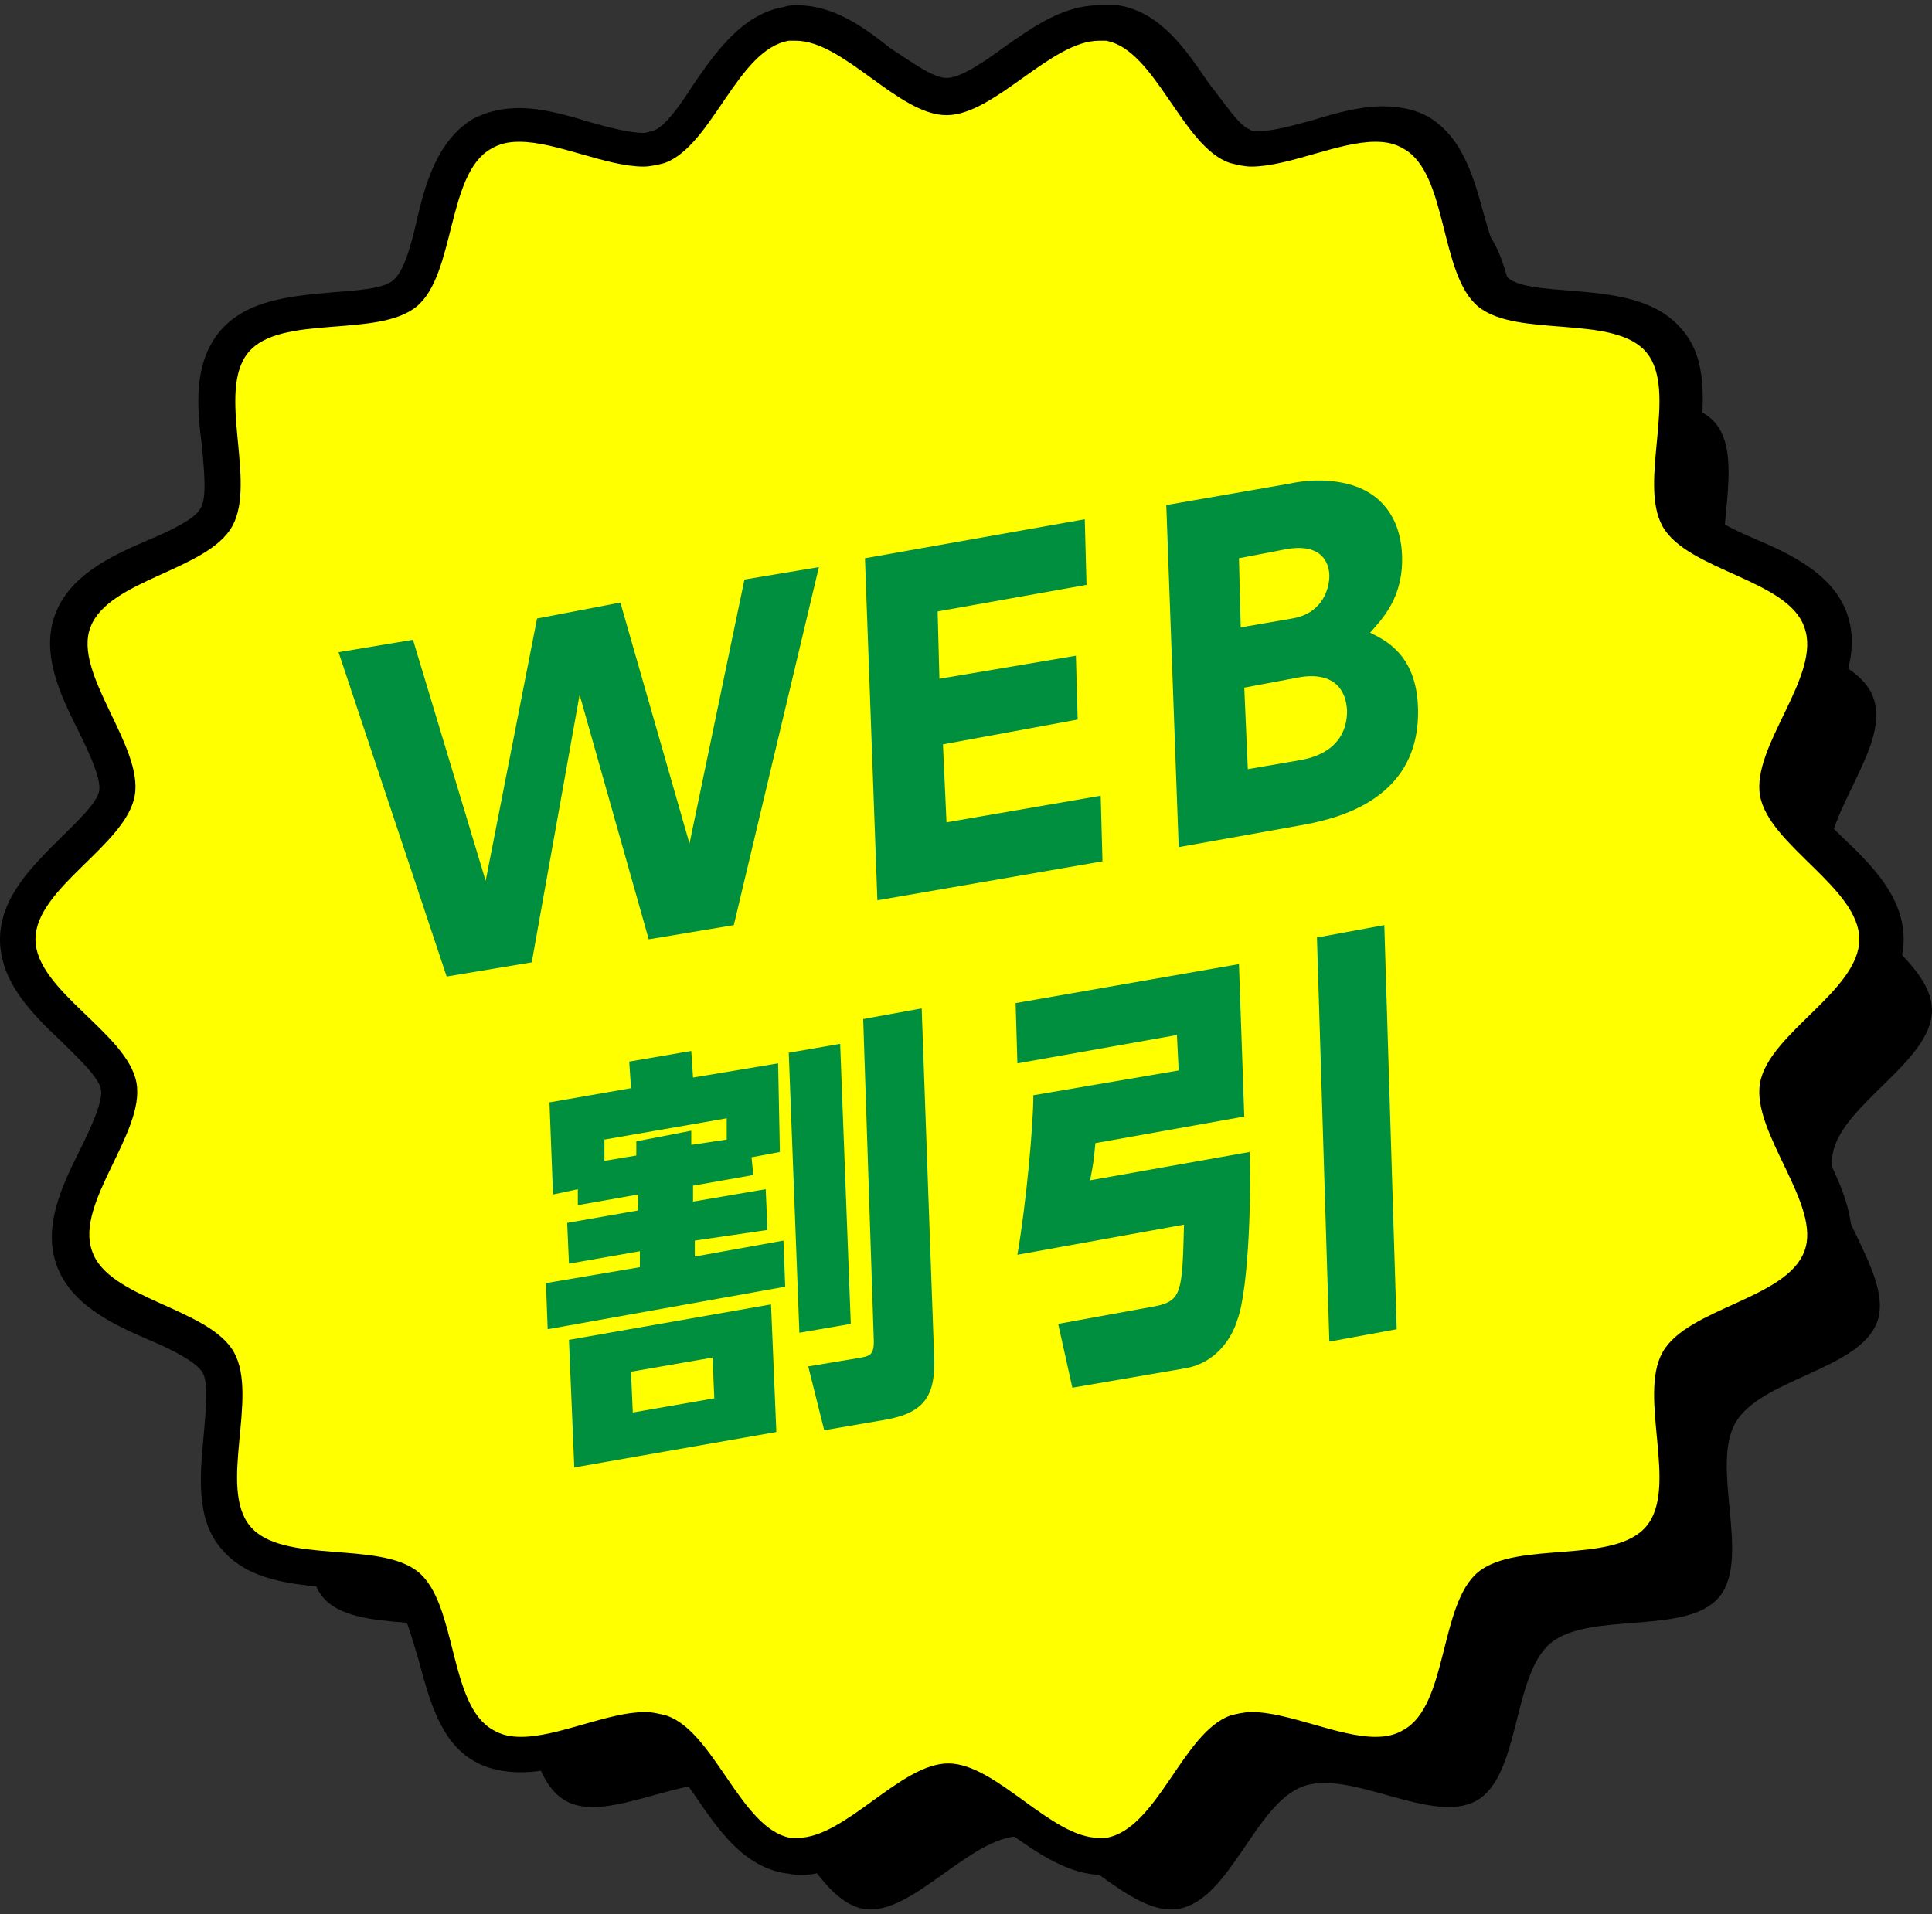 <svg enable-background="new 0 0 109 108" height="108" viewBox="0 0 109 108" width="109" xmlns="http://www.w3.org/2000/svg"><rect x="0" y="0" width="109" height="108" fill="#333333" stroke="none"/><path d="m109 57c0 2.9-5.1 5.3-5.6 8.1s3.5 6.9 2.5 9.5c-1 2.7-6.6 3.2-8 5.7s.9 7.6-.9 9.8-7.3.8-9.5 2.6-1.7 7.5-4.2 8.9-7.1-1.8-9.8-.8-4.1 6.4-7 6.9c-2.8.5-6-4.1-8.9-4.1s-6.2 4.6-8.9 4.1c-2.8-.5-4.3-6-7-6.9-2.7-1-7.4 2.2-9.8.8-2.5-1.4-2-7.1-4.2-8.9s-7.7-.4-9.5-2.6.5-7.3-.9-9.8-7.1-3-8-5.7c-1-2.7 3-6.7 2.5-9.5-.6-2.8-5.8-5.2-5.8-8.1s5.1-5.3 5.6-8.1-3.5-6.9-2.5-9.5c1-2.7 6.6-3.2 8-5.7s-.9-7.6.9-9.8 7.3-.8 9.5-2.6 1.7-7.5 4.2-8.9 7.1 1.8 9.8.8 4.1-6.4 7-6.9c2.8-.5 6 4.1 8.9 4.1s6.2-4.6 8.9-4.1c2.8.5 4.3 6 7 6.9 2.7 1 7.4-2.2 9.8-.8 2.5 1.4 2 7.1 4.2 8.9s7.7.4 9.5 2.6-.5 7.3.9 9.8 7.1 3 8 5.7c1 2.7-3 6.7-2.5 9.5.6 2.8 5.8 5.2 5.8 8.1z"/><path d="m62 104.7c-1.6 0-3.2-1.1-4.8-2.2-1.3-.9-2.7-1.9-3.7-1.9s-2.4 1-3.7 1.9c-1.5 1.1-3.1 2.2-4.8 2.2-.2 0-.4 0-.6 0-1.9-.3-3.2-2.2-4.4-4-.9-1.3-1.8-2.6-2.8-3-.2-.1-.5-.1-.9-.1-.9 0-2.1.3-3.3.6-1.3.4-2.6.7-3.8.7-.8 0-1.5-.2-2.1-.5-1.7-1-2.2-3.1-2.7-5.2-.4-1.5-.8-3.1-1.6-3.8s-2.4-.8-4-.9c-2.1-.2-4.4-.3-5.6-1.8s-1-3.7-.8-5.8c.2-1.6.3-3.2-.2-4.1s-2-1.6-3.4-2.2c-2-.9-4-1.8-4.7-3.6-.6-1.8.3-3.8 1.2-5.7.7-1.5 1.4-2.9 1.2-4-.2-1-1.3-2.1-2.5-3.2-1.3-1.6-3-3.1-3-5.1s1.6-3.5 3.2-5c1.1-1.1 2.3-2.2 2.5-3.2s-.5-2.5-1.2-4c-.9-1.9-1.9-3.9-1.2-5.7s2.7-2.7 4.7-3.6c1.4-.7 2.9-1.3 3.4-2.2s.4-2.5.2-4.1c-.2-2.1-.4-4.3.8-5.8s3.4-1.6 5.6-1.8c1.6-.1 3.2-.2 4-.9s1.2-2.3 1.6-3.8c.5-2.1 1.1-4.2 2.7-5.2.6-.3 1.3-.5 2.1-.5 1.2 0 2.5.4 3.8.7 1.1.3 2.3.6 3.3.6.3 0 .6 0 .9-.1.9-.3 1.9-1.7 2.8-3 1.2-1.8 2.5-3.6 4.4-4h.6c1.6 0 3.2 1.1 4.8 2.2 1.3.9 2.7 1.9 3.7 1.9s2.4-1 3.7-1.9c1.5-1.1 3.1-2.2 4.8-2.2h.6c1.9.3 3.2 2.2 4.4 4 .9 1.3 1.8 2.7 2.8 3 .2.1.5.1.9.1.9 0 2.1-.3 3.3-.6 1.3-.4 2.6-.7 3.8-.7.8 0 1.5.2 2.1.5 1.7 1 2.2 3.1 2.7 5.2.4 1.5.8 3.1 1.6 3.8s2.4.8 4 .9c2.1.2 4.4.3 5.6 1.8s1 3.7.8 5.8c-.2 1.6-.3 3.2.2 4.1s2 1.6 3.4 2.2c2 .9 4 1.8 4.7 3.6.6 1.8-.3 3.8-1.2 5.7-.7 1.5-1.4 3-1.2 4s1.3 2.1 2.5 3.2c1.6 1.5 3.2 3.1 3.2 5s-1.6 3.5-3.2 5c-1.1 1.1-2.3 2.2-2.5 3.2s.5 2.5 1.2 4c.9 1.9 1.9 3.9 1.2 5.7s-2.7 2.7-4.7 3.6c-1.4.7-2.9 1.3-3.4 2.2s-.4 2.5-.2 4.1c.2 2.1.4 4.3-.8 5.8s-3.4 1.6-5.6 1.8c-1.6.1-3.2.2-4 .9s-1.2 2.3-1.6 3.8c-.5 2.1-1.1 4.2-2.8 5.2-.6.3-1.3.5-2.1.5-1.2 0-2.5-.4-3.8-.7-1.1-.3-2.3-.6-3.3-.6-.3 0-.6 0-.9.1-.9.3-1.9 1.7-2.8 3-1.2 1.8-2.5 3.6-4.4 4-.3.1-.5.1-.7.1z" fill="#ff0"/><path d="m62 2.3h.4c2.8.5 4.3 6 7 6.9.4.1.8.2 1.2.2 2.1 0 4.9-1.4 7-1.4.6 0 1.1.1 1.6.4 2.5 1.4 2 7.1 4.2 8.9s7.7.4 9.5 2.6-.5 7.3.9 9.8 7.1 3 8 5.7c1 2.7-3 6.7-2.5 9.5s5.6 5.2 5.6 8.1-5.1 5.3-5.6 8.1 3.5 6.9 2.5 9.5c-1 2.7-6.6 3.2-8 5.7s.9 7.6-.9 9.8-7.3.8-9.5 2.6-1.7 7.5-4.2 8.9c-.5.3-1 .4-1.6.4-2.1 0-4.9-1.4-7-1.4-.4 0-.8.1-1.2.2-2.7 1-4.1 6.4-7 6.9-.1 0-.3 0-.4 0-2.7 0-5.8-4.2-8.5-4.2s-5.8 4.2-8.5 4.2c-.1 0-.3 0-.4 0-2.8-.5-4.3-6-7-6.9-.4-.1-.8-.2-1.2-.2-2.1 0-4.9 1.4-7 1.4-.6 0-1.1-.1-1.6-.4-2.5-1.4-2-7.1-4.2-8.9s-7.7-.4-9.5-2.6.5-7.3-.9-9.8-7.1-3-8-5.7c-1-2.7 3-6.7 2.5-9.5-.5-2.8-5.7-5.2-5.7-8.1s5.1-5.3 5.6-8.1-3.5-6.9-2.5-9.5c1-2.7 6.6-3.2 8-5.7s-.9-7.6.9-9.8 7.3-.8 9.5-2.6 1.7-7.5 4.2-8.9c.5-.3 1-.4 1.6-.4 2.1 0 4.9 1.4 7 1.4.4 0 .8-.1 1.2-.2 2.7-1 4.1-6.4 7-6.9h.4c2.7 0 5.8 4.2 8.5 4.2s5.9-4.2 8.6-4.2m0-2c-2 0-3.7 1.2-5.4 2.4-1.1.8-2.4 1.7-3.2 1.7s-2.1-1-3.2-1.7c-1.5-1.2-3.2-2.4-5.2-2.4-.3 0-.5 0-.8.1-2.3.4-3.8 2.5-5.1 4.4-.7 1.1-1.6 2.4-2.3 2.6-.1 0-.3.1-.5.1-.8 0-1.9-.3-3-.6-1.3-.4-2.7-.8-4-.8-1 0-1.8.2-2.6.6-2 1.2-2.7 3.6-3.2 5.8-.3 1.3-.7 2.8-1.3 3.3-.5.5-2.2.6-3.5.7-2.2.2-4.8.4-6.3 2.2s-1.3 4.3-1 6.5c.1 1.3.3 2.9-.1 3.5-.3.6-1.8 1.3-3 1.8-2.1.9-4.4 2-5.2 4.2s.3 4.5 1.3 6.5c.6 1.2 1.3 2.7 1.2 3.4s-1.3 1.8-2.2 2.7c-1.5 1.5-3.4 3.3-3.4 5.7s1.8 4.2 3.5 5.8c.9.9 2.1 2 2.2 2.7s-.6 2.2-1.2 3.4c-1 2-2.1 4.3-1.3 6.5s3.1 3.3 5.2 4.2c1.2.5 2.6 1.2 3 1.8s.2 2.2.1 3.5c-.2 2.2-.5 4.8 1 6.5 1.5 1.8 4 2 6.3 2.2 1.3.1 2.9.2 3.5.7.5.5.9 2 1.3 3.3.6 2.2 1.2 4.7 3.2 5.8.7.4 1.6.6 2.6.6 1.3 0 2.7-.4 4-.8 1.1-.3 2.2-.6 3-.6.3 0 .4 0 .5.1.6.2 1.6 1.6 2.3 2.6 1.3 1.9 2.7 4 5.1 4.4.2 0 .5.1.8.1 2 0 3.7-1.2 5.4-2.4 1.1-.8 2.4-1.7 3.2-1.7.7 0 2.1 1 3.2 1.7 1.7 1.2 3.4 2.4 5.4 2.4.3 0 .5 0 .8-.1 2.3-.4 3.8-2.5 5.1-4.4.7-1.1 1.6-2.4 2.3-2.6.1 0 .3-.1.5-.1.8 0 1.9.3 3 .6 1.3.4 2.7.8 4 .8 1 0 1.8-.2 2.6-.6 2-1.2 2.7-3.6 3.2-5.8.3-1.3.7-2.8 1.3-3.3.5-.5 2.2-.6 3.5-.7 2.2-.2 4.8-.4 6.3-2.2s1.3-4.3 1-6.5c-.1-1.3-.3-2.9.1-3.5.3-.6 1.8-1.3 3-1.8 2.1-.9 4.4-2 5.2-4.2s-.3-4.5-1.3-6.5c-.6-1.2-1.3-2.7-1.2-3.4s1.3-1.8 2.2-2.7c1.6-1.6 3.5-3.4 3.5-5.8s-1.8-4.2-3.5-5.8c-.9-.9-2.1-2-2.2-2.7s.6-2.2 1.2-3.4c1-2 2.1-4.3 1.3-6.5s-3.1-3.3-5.2-4.2c-1.2-.5-2.6-1.2-3-1.8s-.2-2.2-.1-3.5c.2-2.2.5-4.8-1-6.5-1.5-1.8-4-2-6.3-2.2-1.3-.1-2.9-.2-3.5-.7-.5-.5-.9-2-1.3-3.3-.6-2.2-1.2-4.6-3.2-5.8-.7-.4-1.6-.6-2.6-.6-1.3 0-2.7.4-4 .8-1.1.3-2.2.6-3 .6-.3 0-.4 0-.5-.1-.6-.2-1.5-1.6-2.3-2.6-1.3-1.9-2.7-4-5.1-4.4-.6 0-.8 0-1.1 0z"/><g fill="#008e3f"><path d="m30 54.3-4.8.8-6.1-18.3 4.2-.7 4.1 13.6 2.9-14.8 4.7-.9 3.9 13.6 3.1-14.9 4.2-.7-4.8 20.2-4.8.8-3.9-13.8z"/><path d="m60.7 37 .1 3.6-7.6 1.4.2 4.4 8.7-1.5.1 3.7-12.7 2.2-.7-19.3 12.4-2.2.1 3.7-8.4 1.5.1 3.8z"/><path d="m72.7 27.3c1.4-.3 2.5-.2 3.3 0 1.7.4 3 1.7 3.1 4 .1 2.4-1.1 3.6-1.8 4.4.8.4 2.6 1.2 2.7 4.2.2 5.5-5.1 6.4-6.8 6.7l-6.7 1.2-.7-19.3zm-2.8 4.2.1 3.9 2.9-.5c1.8-.3 2.1-1.8 2.1-2.4 0-.7-.4-1.9-2.5-1.5zm.3 7.3.2 4.6 2.9-.5c.6-.1 2.7-.5 2.7-2.8-.1-1.7-1.3-2.1-2.6-1.9z"/><path d="m42.5 66.3-3.4.6v.9l4.1-.7.1 2.3-4.1.6v.9l5-.9.1 2.6-13.4 2.4-.1-2.6 5.3-.9v-.9l-4 .7-.1-2.3 4-.7v-.9l-3.4.6v-.9l-1.4.3-.2-5.2 4.6-.8-.1-1.5 3.5-.6.1 1.5 4.8-.8.1 5-1.6.3zm1 7.3.3 7.2-11.4 2-.3-7.2zm-2.5-9.3v-1.2l-6.9 1.2v1.2l1.8-.3v-.8l3.1-.6v.8zm-.8 12.3-4.6.8.1 2.3 4.6-.8zm7.2-17.7.6 15.8-2.9.5-.6-15.8zm5.3 17.6c.1 2.2-.5 3.2-2.7 3.6l-3.5.6-.9-3.6 3-.5c.5-.1.7-.2.7-.9l-.6-18.2 3.3-.6z"/><path d="m57.3 56.6 12.6-2.2.3 8.6-8.4 1.5c-.1 1-.1 1.1-.3 2.1l9-1.6c.1 1.6 0 7.7-.7 9.5-.3 1-1.2 2.4-2.9 2.7l-6.4 1.1-.8-3.6 5.5-1c1.5-.3 1.5-.9 1.6-4.6l-9.4 1.7c.5-2.9.9-7.3.9-9l8.2-1.4-.1-2-9 1.6zm17-3.7 3.8-.7.7 22.8-3.8.7z"/></g></svg>